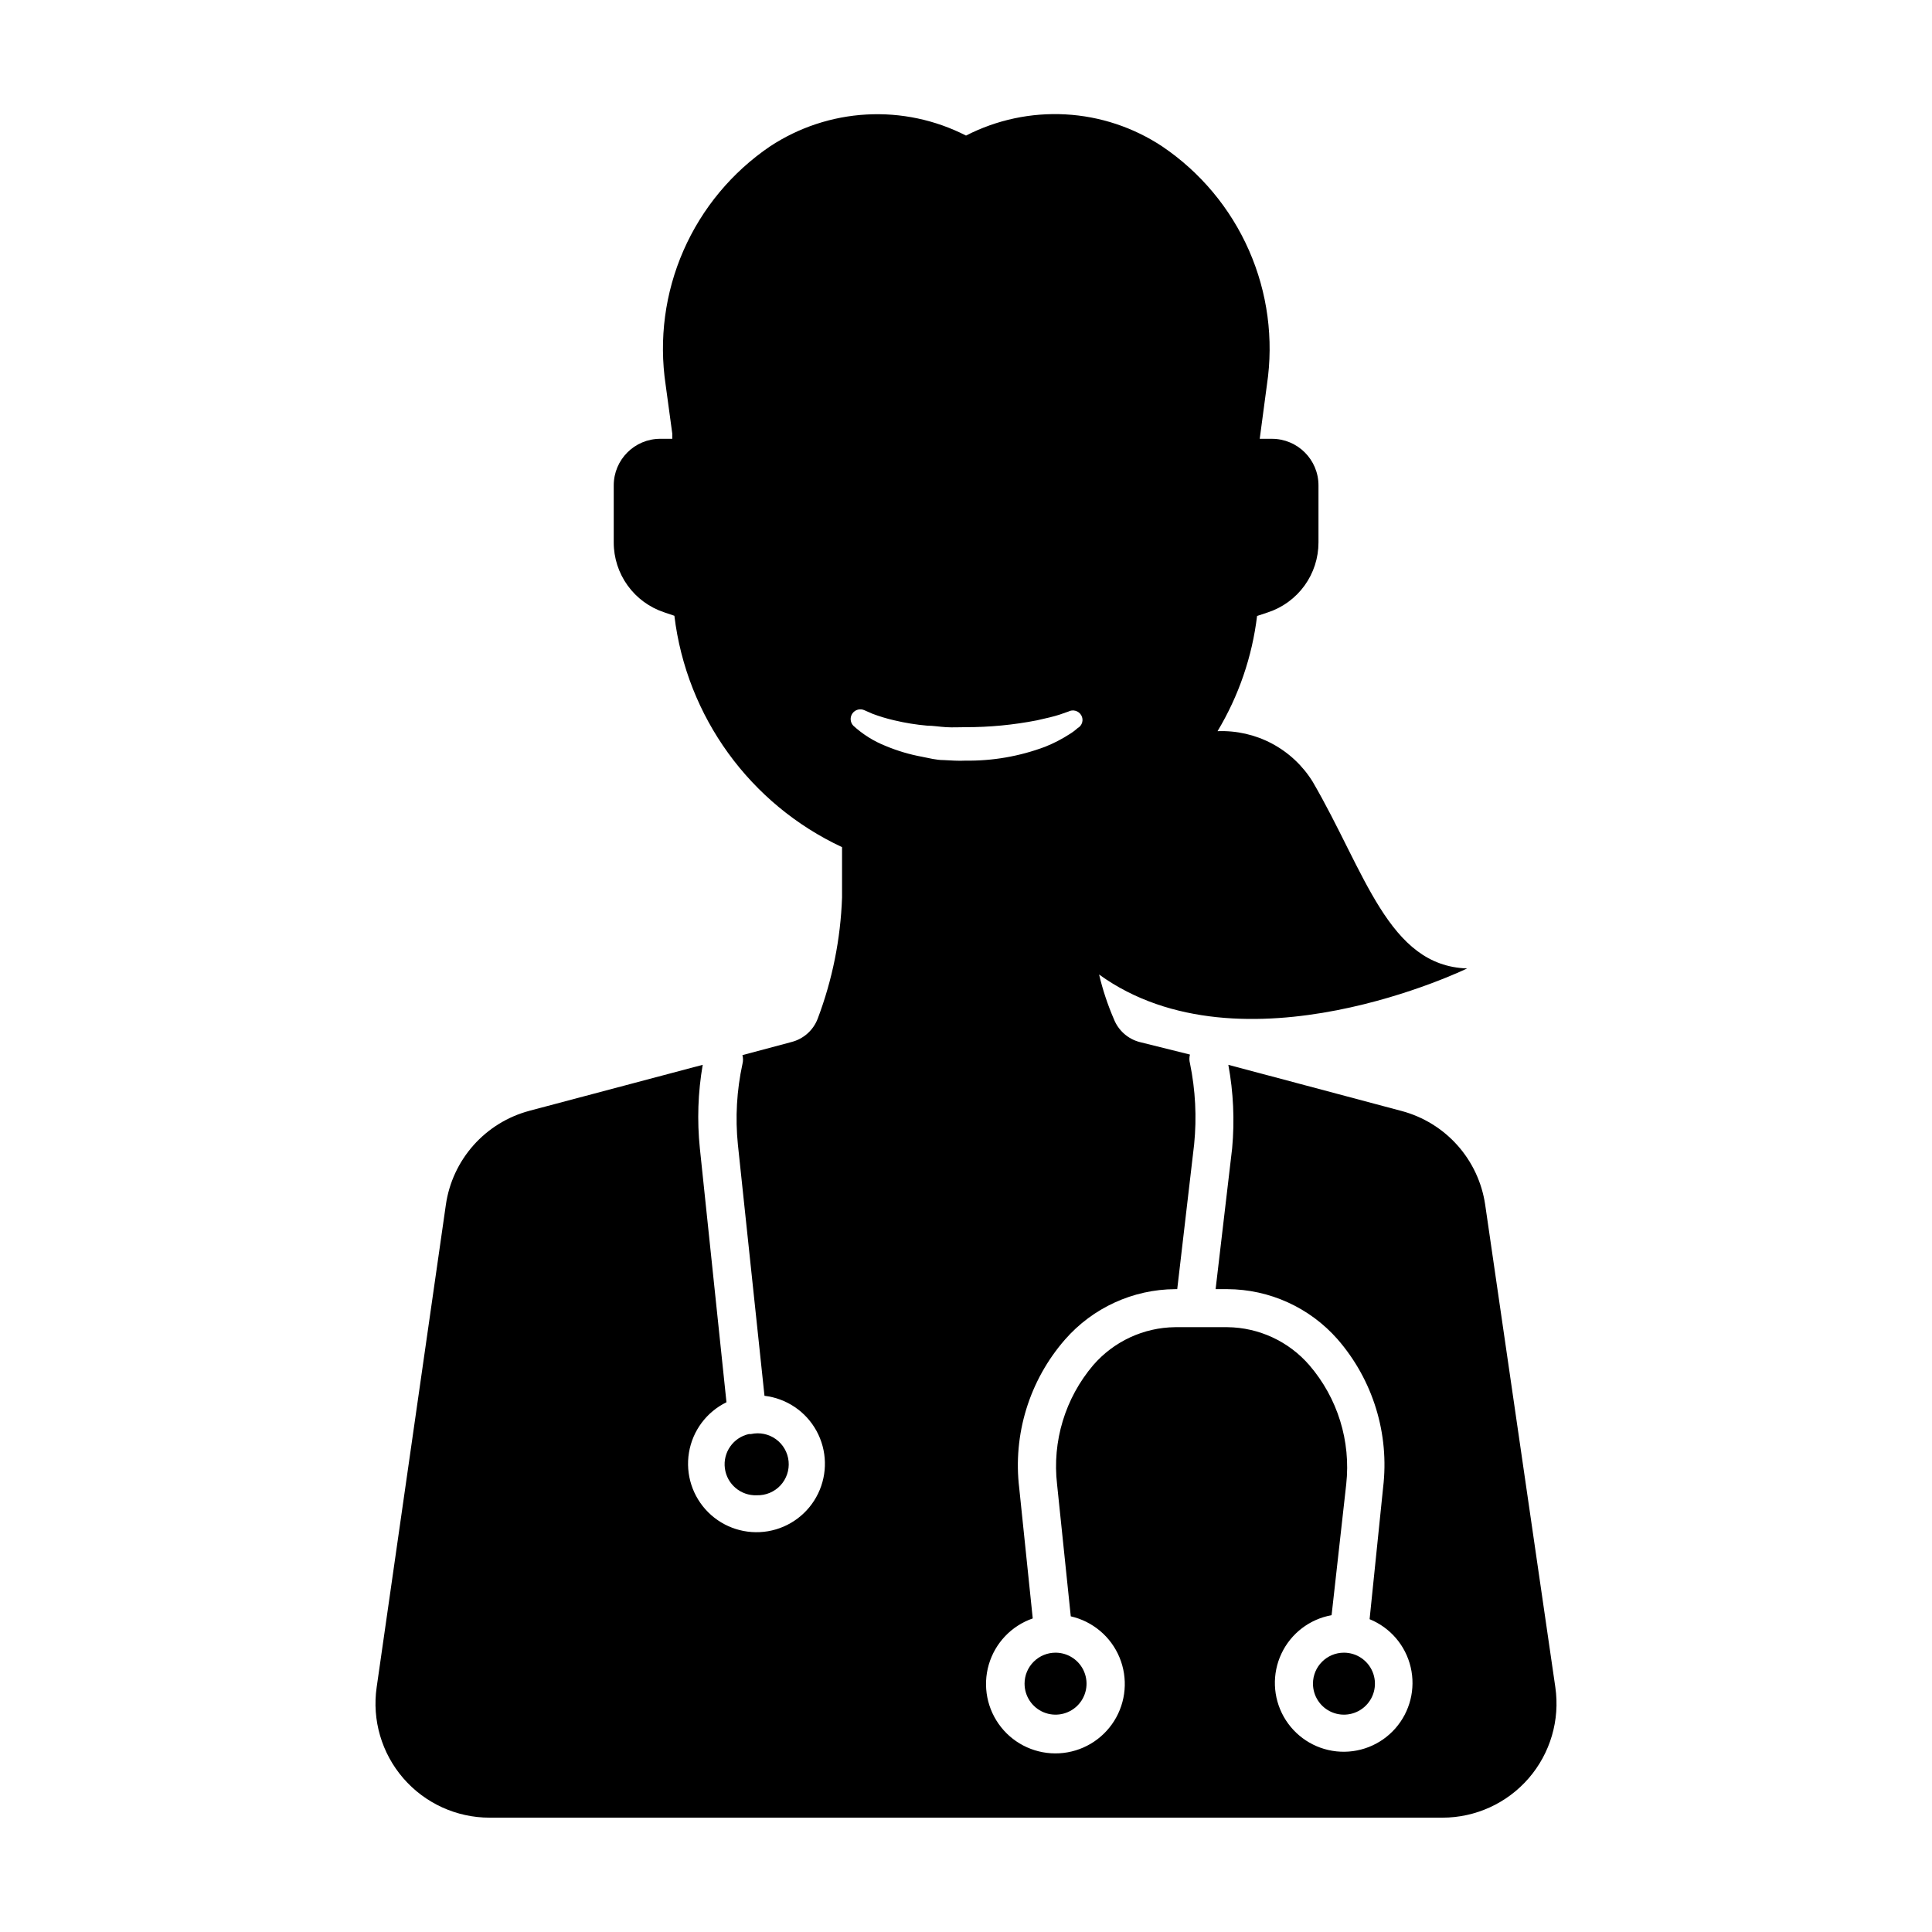 <?xml version="1.0" encoding="UTF-8"?>
<!-- Uploaded to: SVG Repo, www.svgrepo.com, Generator: SVG Repo Mixer Tools -->
<svg fill="#000000" width="800px" height="800px" version="1.1" viewBox="144 144 512 512" xmlns="http://www.w3.org/2000/svg">
 <g>
  <path d="m556.18 591.14-18.59-127.87c-0.855-5.848-3.406-11.32-7.336-15.734-3.934-4.414-9.07-7.578-14.781-9.105l-45.949-12.242c1.344 7.293 1.684 14.734 1.008 22.117l-4.383 37.332h3.125c11.168 0.047 21.785 4.871 29.168 13.25 9.418 10.816 13.809 25.113 12.094 39.348l-3.578 34.863v0.004c5.473 2.223 9.531 6.961 10.883 12.711 1.355 5.75-0.16 11.801-4.062 16.234-3.906 4.438-9.715 6.703-15.594 6.086-5.875-0.617-11.086-4.043-13.984-9.191-2.898-5.148-3.125-11.379-0.605-16.723s7.473-9.137 13.289-10.176l3.879-34.715c1.254-11.414-2.285-22.836-9.773-31.539-5.461-6.312-13.367-9.984-21.715-10.074h-13.855c-8.348 0.09-16.254 3.762-21.715 10.074-7.43 8.75-10.898 20.188-9.57 31.59l3.629 34.965h-0.004c5.816 1.32 10.633 5.379 12.918 10.887 2.285 5.512 1.758 11.785-1.418 16.836-3.176 5.051-8.602 8.246-14.555 8.574-5.957 0.324-11.703-2.254-15.41-6.926-3.711-4.672-4.926-10.852-3.258-16.578 1.668-5.727 6.012-10.289 11.648-12.238l-3.578-34.512c-1.719-14.234 2.676-28.531 12.09-39.348 7.371-8.449 18.012-13.332 29.223-13.402h0.555l4.484-38.391c0.715-7.168 0.344-14.402-1.109-21.461-0.203-0.758-0.203-1.559 0-2.316l-13.352-3.324c-3.102-0.82-5.625-3.066-6.801-6.047-1.656-3.824-2.969-7.785-3.93-11.84 37.938 27.406 97.539-1.613 97.539-1.613-20.91-0.652-27.008-25.594-40.961-49.523-2.644-4.254-6.367-7.731-10.793-10.078-4.426-2.344-9.395-3.473-14.398-3.273 5.606-9.324 9.176-19.73 10.48-30.531l2.871-0.957c3.902-1.285 7.297-3.769 9.707-7.098 2.406-3.328 3.699-7.332 3.695-11.441v-15.113c0-6.816-5.527-12.344-12.344-12.344h-3.227l1.914-14.359c1.805-12.07 0.156-24.402-4.758-35.574-4.91-11.172-12.887-20.723-23-27.555-7.633-5.051-16.469-7.981-25.609-8.484-9.137-0.504-18.242 1.434-26.383 5.613-8.141-4.16-17.234-6.086-26.359-5.582-9.129 0.504-17.957 3.422-25.586 8.453-10.09 6.859-18.039 16.426-22.934 27.605-4.894 11.176-6.531 23.508-4.723 35.574l1.762 12.949v1.359h-3.176c-6.816 0-12.34 5.527-12.34 12.344v15.113c-0.008 4.109 1.289 8.113 3.695 11.441s5.801 5.812 9.703 7.098l2.672 0.906c3.231 26.742 20.031 49.922 44.434 61.316v13.352c-0.383 10.977-2.562 21.816-6.445 32.09-1.168 3.078-3.766 5.391-6.953 6.199l-13 3.477c0.203 0.773 0.203 1.59 0 2.367-1.516 6.996-1.926 14.188-1.207 21.309l7.051 66.605c5.828 0.688 10.961 4.148 13.781 9.293s2.981 11.332 0.426 16.613c-2.555 5.285-7.504 9.004-13.289 9.988-5.781 0.98-11.684-0.895-15.84-5.035s-6.051-10.035-5.09-15.824c0.961-5.785 4.664-10.75 9.938-13.324l-7.055-67.309c-0.758-7.371-0.504-14.812 0.758-22.117l-45.949 12.191v0.004c-5.719 1.527-10.863 4.699-14.793 9.121-3.934 4.426-6.481 9.906-7.324 15.766l-18.34 127.87c-1.258 8.684 1.32 17.484 7.066 24.121 5.742 6.633 14.086 10.441 22.859 10.441h252.51c8.773 0 17.117-3.809 22.859-10.441 5.746-6.637 8.324-15.438 7.066-24.121zm-162.12-245.71c-1.914 0-3.777-0.504-5.594-0.855v-0.004c-3.336-0.605-6.594-1.566-9.723-2.871-3.176-1.254-6.098-3.082-8.617-5.391-0.844-0.898-0.93-2.273-0.203-3.269 0.727-1 2.062-1.34 3.176-0.812l2.066 0.906v0.004c1.906 0.719 3.859 1.309 5.844 1.762 2.867 0.684 5.781 1.152 8.719 1.41 1.562 0 3.273 0.301 5.039 0.402 1.762 0.102 3.324 0 5.039 0h-0.004c6.375 0.016 12.738-0.59 18.992-1.812 2.519-0.555 4.637-1.059 5.996-1.512l2.316-0.805c1.215-0.652 2.727-0.23 3.43 0.957 0.34 0.578 0.43 1.27 0.25 1.914-0.184 0.648-0.617 1.191-1.211 1.512-0.668 0.602-1.395 1.145-2.164 1.613-2.035 1.312-4.195 2.426-6.449 3.324-6.746 2.531-13.906 3.777-21.109 3.676-1.812 0.102-3.93-0.051-5.793-0.148z"/>
  <path d="m491.95 590.19c0 3.32 2 6.316 5.066 7.586 3.07 1.27 6.602 0.57 8.949-1.781 2.352-2.348 3.055-5.879 1.781-8.949-1.27-3.066-4.266-5.07-7.586-5.07-4.535 0-8.211 3.68-8.211 8.215z"/>
  <path d="m415.52 590.19c0 3.316 1.996 6.309 5.059 7.582 3.062 1.273 6.59 0.578 8.941-1.758 2.356-2.34 3.07-5.863 1.812-8.934-1.254-3.07-4.234-5.082-7.551-5.106-2.188-0.012-4.289 0.848-5.84 2.391-1.551 1.539-2.422 3.637-2.422 5.824z"/>
  <path d="m344.58 540.26c2.356 0.066 4.625-0.879 6.234-2.602 1.605-1.719 2.398-4.047 2.172-6.394-0.223-2.344-1.445-4.477-3.352-5.859-1.906-1.383-4.316-1.879-6.613-1.367h-0.555c-4.156 0.922-6.918 4.863-6.367 9.082 0.551 4.219 4.231 7.316 8.48 7.141z"/>
 </g>
</svg>